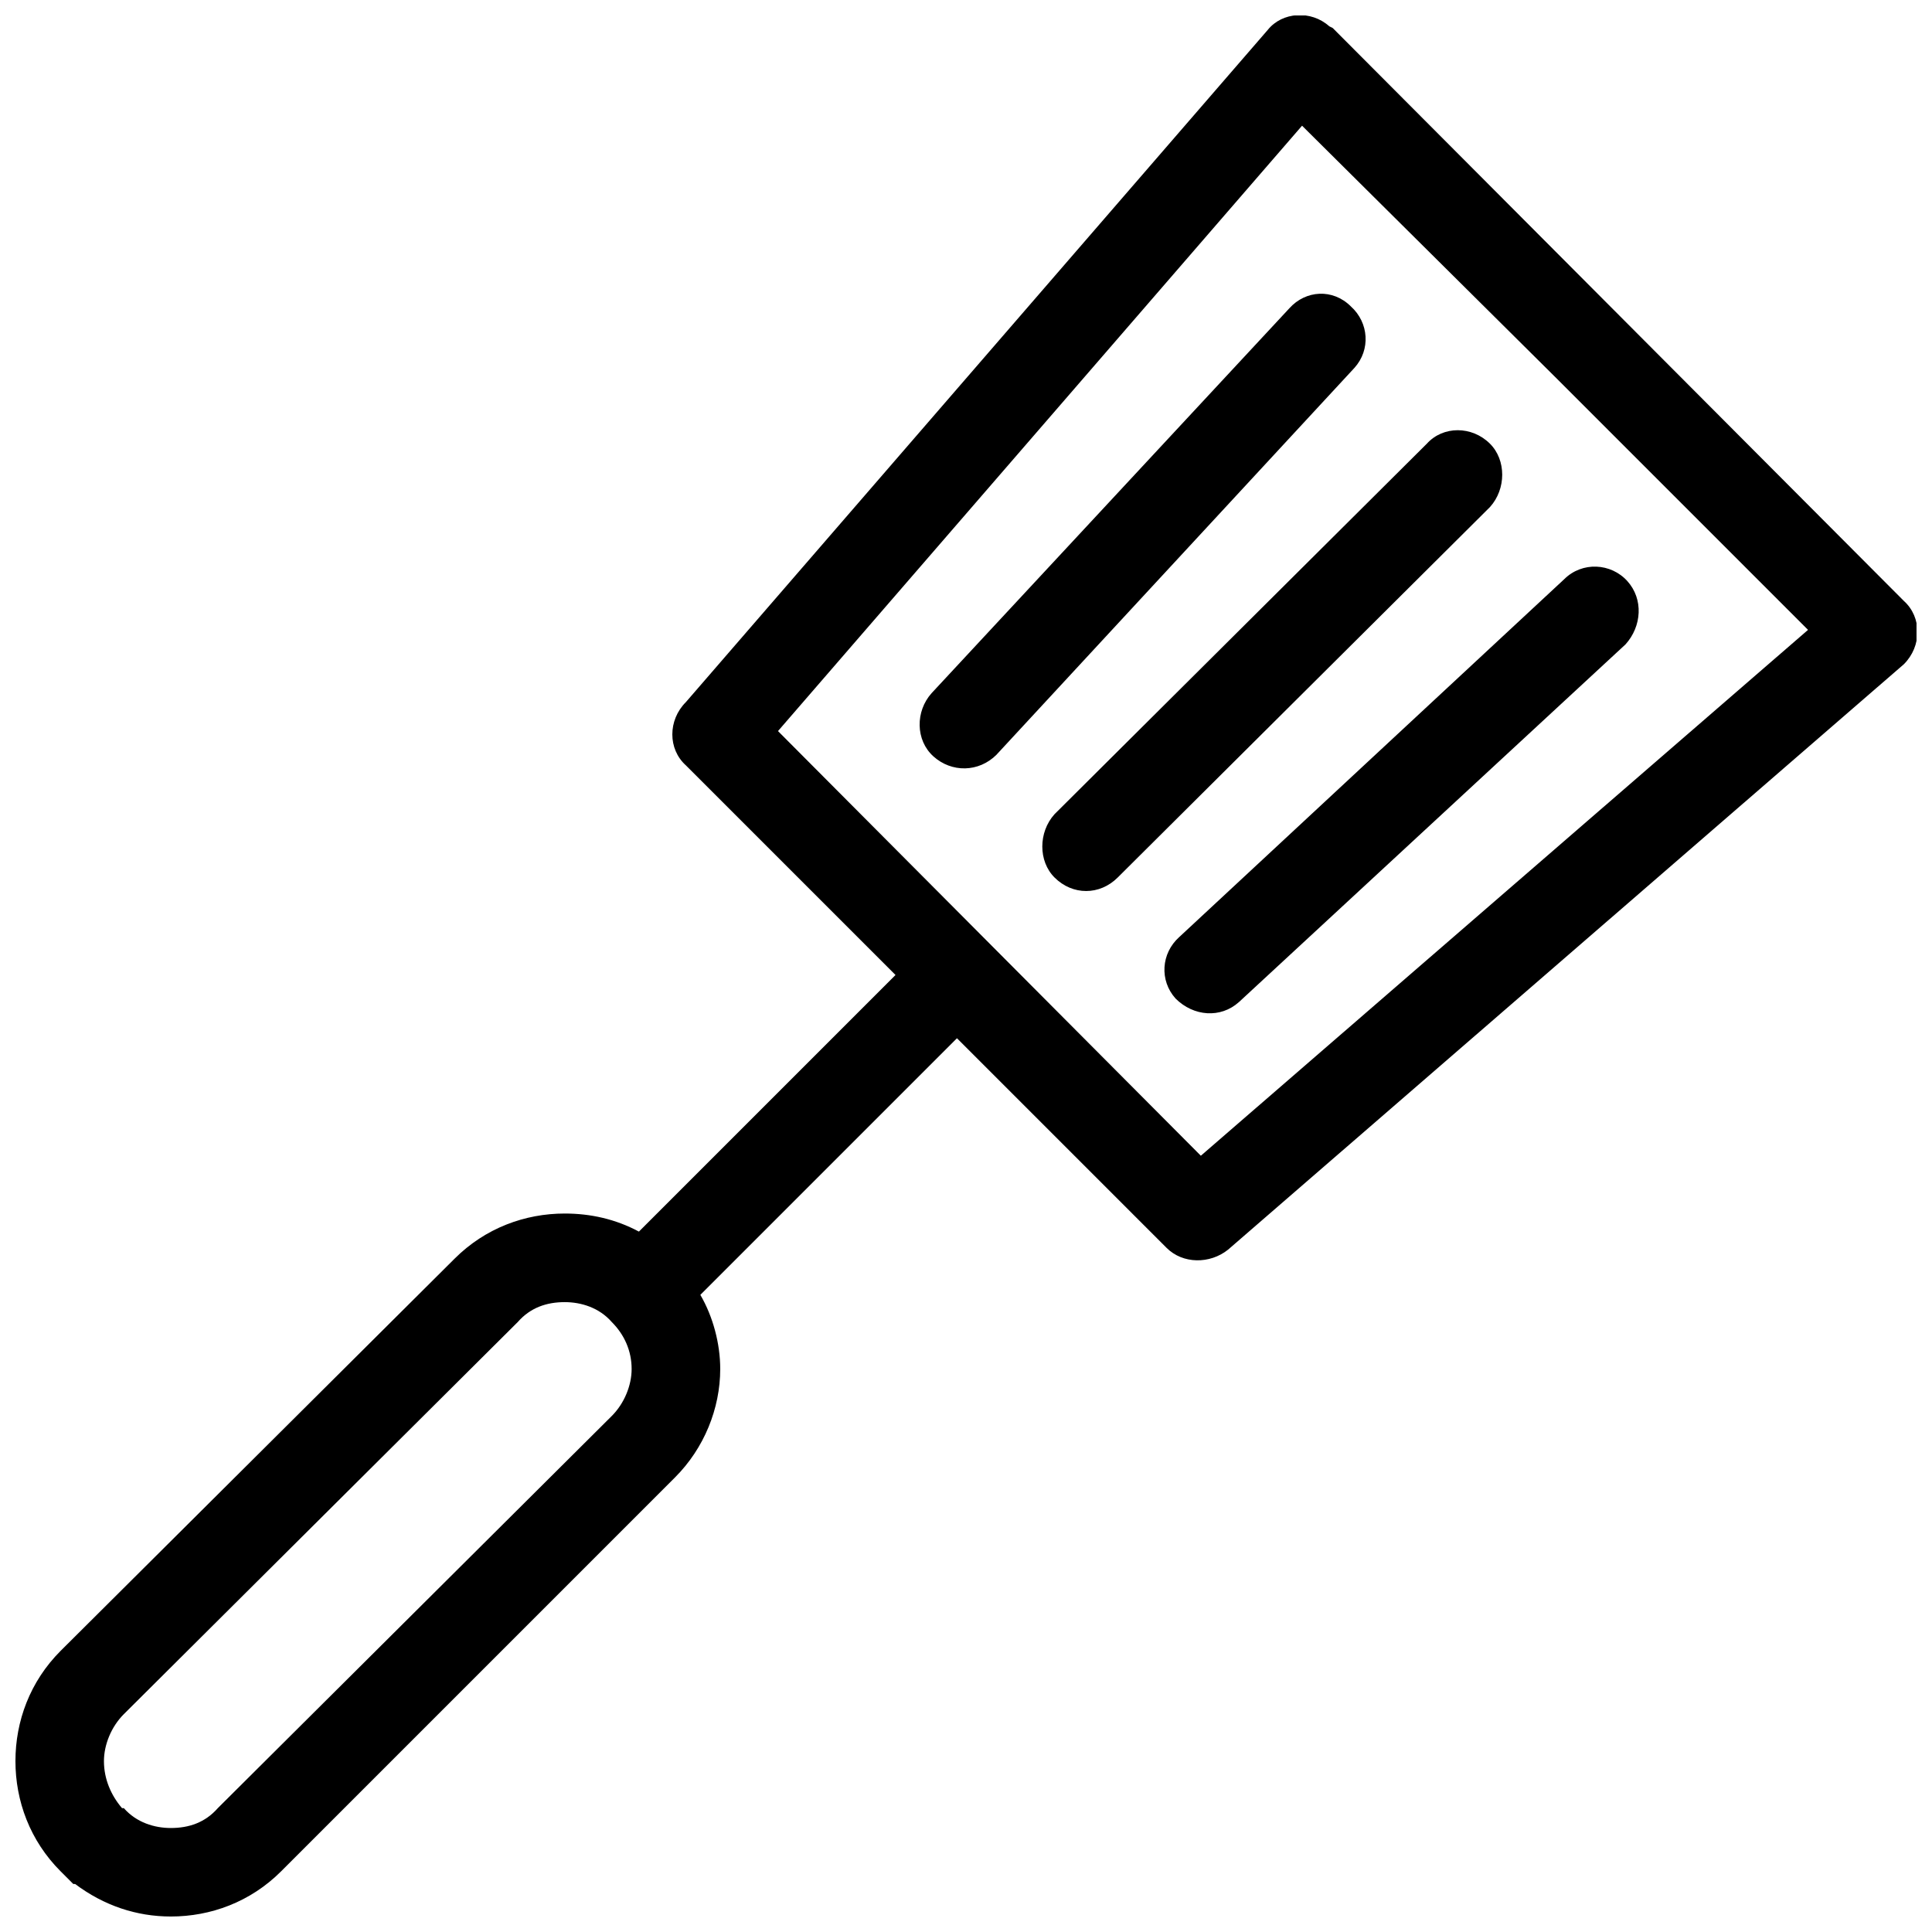 <?xml version="1.0" encoding="UTF-8"?>
<!-- Uploaded to: SVG Repo, www.svgrepo.com, Generator: SVG Repo Mixer Tools -->
<svg width="800px" height="800px" version="1.1" viewBox="144 144 512 512" xmlns="http://www.w3.org/2000/svg">
 <defs>
  <clipPath id="a">
   <path d="m148.09 148.09h503.81v503.81h-503.81z"/>
  </clipPath>
 </defs>
 <g clip-path="url(#a)">
  <path d="m497.21 151.45 151.34 151.81c4.789 4.309 4.789 11.973 0 16.762l-179.11 155.16c-4.789 3.832-11.973 3.832-16.281-0.48l-55.555-55.555-68.004 68.004c3.352 5.746 5.269 12.93 5.269 19.637 0 10.535-4.309 21.07-11.973 28.734l-104.4 104.4c-8.141 8.141-18.676 11.973-29.215 11.973-9.098 0-17.719-2.875-25.383-8.621h-0.48l-3.352-3.352c-8.141-8.141-11.973-18.676-11.973-29.215 0-10.535 3.832-21.07 11.973-29.215l104.4-103.92c8.141-8.141 18.676-11.973 29.215-11.973 6.703 0 13.41 1.438 19.637 4.789l68.004-68.004-55.555-55.555c-4.789-4.309-4.789-11.973 0-16.762l154.21-178.15c3.832-4.789 11.492-5.269 16.281-0.957l0.957 0.48zm-185.82 355.35c0-4.789-1.914-9.098-5.269-12.453-3.352-3.832-8.141-5.269-12.453-5.269-4.789 0-9.098 1.438-12.453 5.269l-104.4 103.92c-3.352 3.352-5.269 8.141-5.269 12.453 0 4.789 1.914 9.098 4.789 12.453h0.48c3.352 3.832 8.141 5.269 12.453 5.269 4.789 0 9.098-1.438 12.453-5.269l104.4-103.92c3.352-3.352 5.269-8.141 5.269-12.453zm160.91-97.219c-4.789 4.309-11.973 3.832-16.762-0.957-4.309-4.789-3.832-11.973 0.957-16.281l102.01-94.824c4.789-4.789 12.453-4.309 16.762 0.48 4.309 4.789 3.832 11.973-0.48 16.762l-102.48 94.824zm-64.172-65.609c-4.789 4.789-11.973 4.789-16.762 0.48-4.789-4.309-4.789-11.973-0.48-16.762l94.824-102.01c4.309-4.789 11.492-5.269 16.281-0.48 4.789 4.309 5.269 11.492 0.957 16.281l-94.824 102.48zm32.086 32.566c-4.789 4.789-11.973 4.789-16.762 0-4.309-4.309-4.309-11.973 0-16.762l98.656-98.176c4.309-4.789 11.973-4.789 16.762 0 4.309 4.309 4.309 11.973 0 16.762zm115.89-132.66-67.047-66.566-138.88 160.43 112.06 112.54 160.91-139.36z"/>
 </g>
</svg>